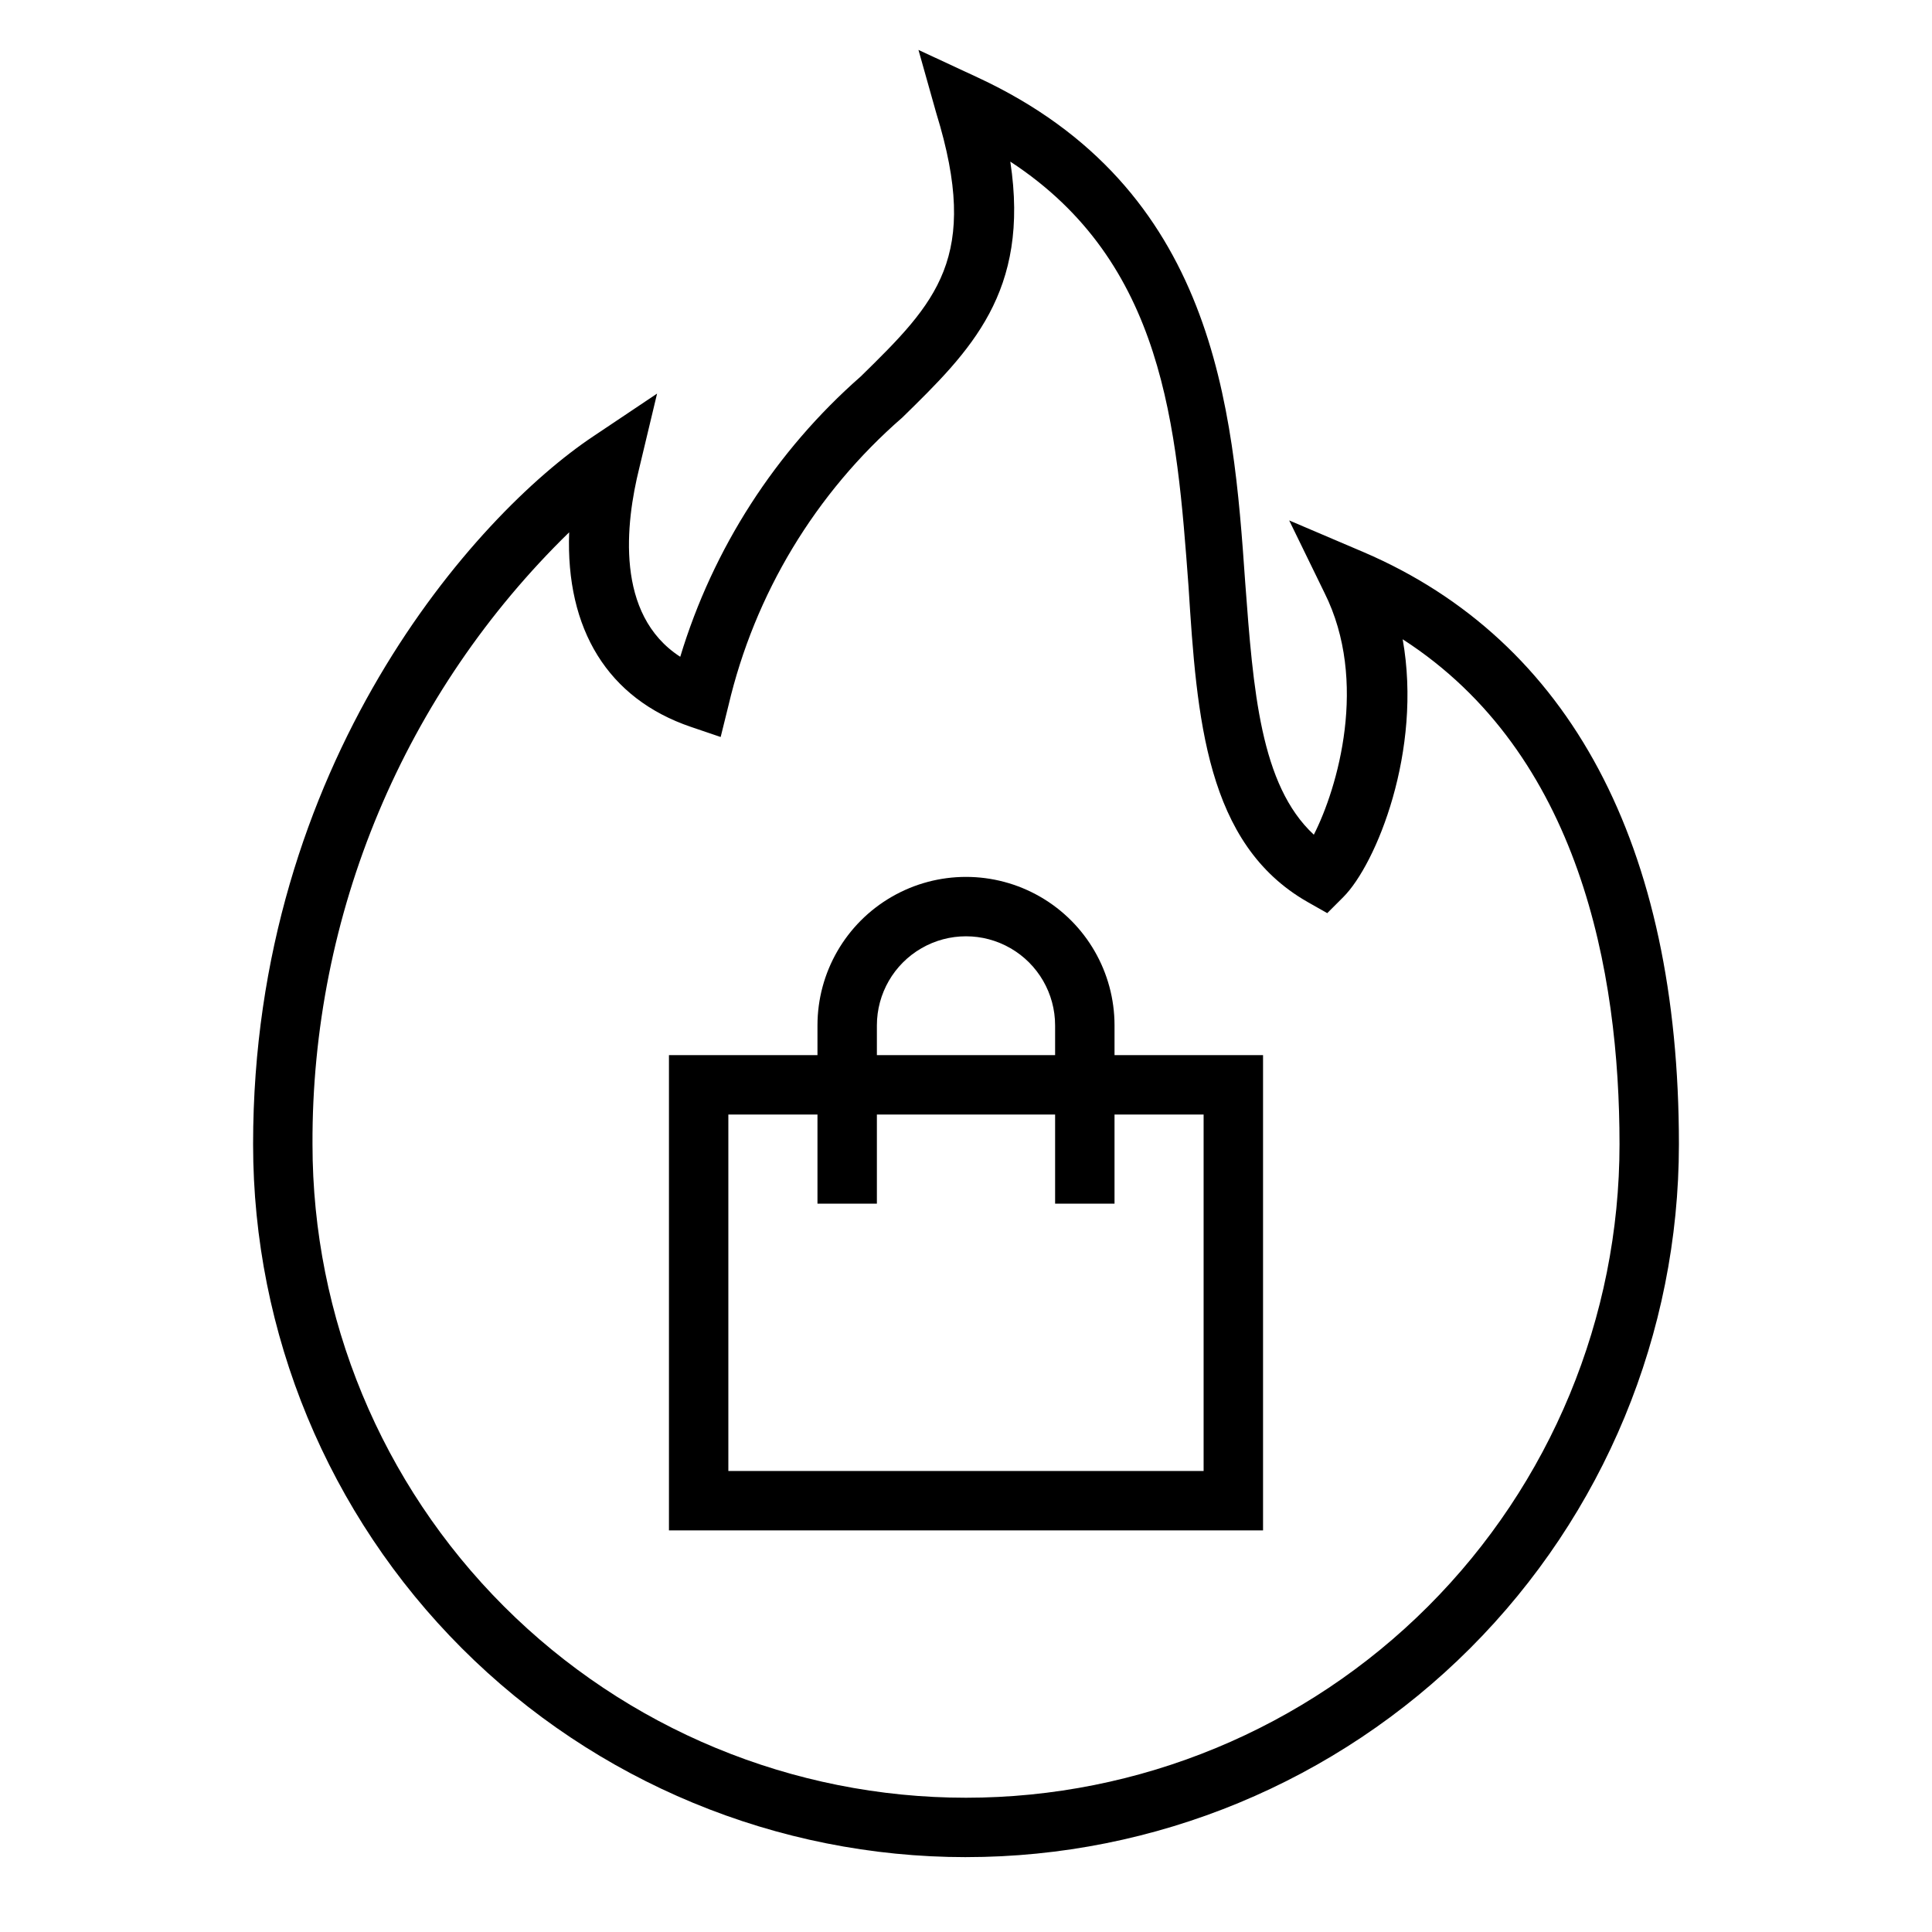 <?xml version="1.0" encoding="UTF-8"?>
<!-- Uploaded to: SVG Repo, www.svgrepo.com, Generator: SVG Repo Mixer Tools -->
<svg fill="#000000" width="800px" height="800px" version="1.1" viewBox="144 144 512 512" xmlns="http://www.w3.org/2000/svg">
 <g>
  <path d="m478.72 549.57h-157.44v-125.95h157.44zm-141.7-15.742h125.95v-94.465h-125.95z"/>
  <path d="m400 636.16c-50.109 0-98.164-19.906-133.59-55.336-35.43-35.434-55.336-83.488-55.336-133.59 0-100.92 58.961-166.81 90.133-187.59l16.926-11.336-4.723 19.758c-3.621 14.562-6.453 38.809 10.863 49.988 8.699-28.754 25.281-54.496 47.863-74.312 19.992-19.602 31.801-31.488 19.992-69.746l-4.723-16.766 15.742 7.32c62.977 29.285 67.621 87.301 70.848 133.82 2.125 28.574 4.016 53.688 18.184 66.832 6.297-12.359 14.562-40.621 2.832-64.078l-9.363-19.207 19.758 8.422c54.633 23.461 83.523 77.699 83.523 156.89 0 50.105-19.902 98.16-55.336 133.59-35.43 35.43-83.484 55.336-133.59 55.336zm-105.17-351.09c-21.637 21.086-38.809 46.309-50.496 74.168-11.684 27.859-17.641 57.785-17.52 87.996 0 45.93 18.246 89.98 50.727 122.46 32.477 32.477 76.527 50.723 122.46 50.723 45.93 0 89.98-18.246 122.46-50.723 32.48-32.48 50.727-76.531 50.727-122.46 0-45.578-10.469-103.52-57.465-133.82 5.273 29.52-7.008 59.59-15.742 68.328l-4.25 4.25-5.273-2.992c-26.844-15.352-29.285-48.57-31.488-83.602-3.148-42.273-6.297-85.805-47.23-112.57 5.273 34.637-10.629 50.223-28.652 67.855l-0.008 0.004c-22.984 19.988-39.098 46.703-46.051 76.359l-2.047 8.266-7.871-2.676c-22.043-7.481-33.223-25.898-32.277-51.562z"/>
  <path d="m439.36 462.98h-15.746v-47.234c0-8.438-4.5-16.234-11.809-20.453-7.305-4.219-16.309-4.219-23.613 0-7.309 4.219-11.809 12.016-11.809 20.453v47.23l-15.746 0.004v-47.234c0-14.062 7.504-27.055 19.684-34.086 12.176-7.031 27.18-7.031 39.359 0 12.176 7.031 19.68 20.023 19.68 34.086z"/>
 </g>
</svg>
